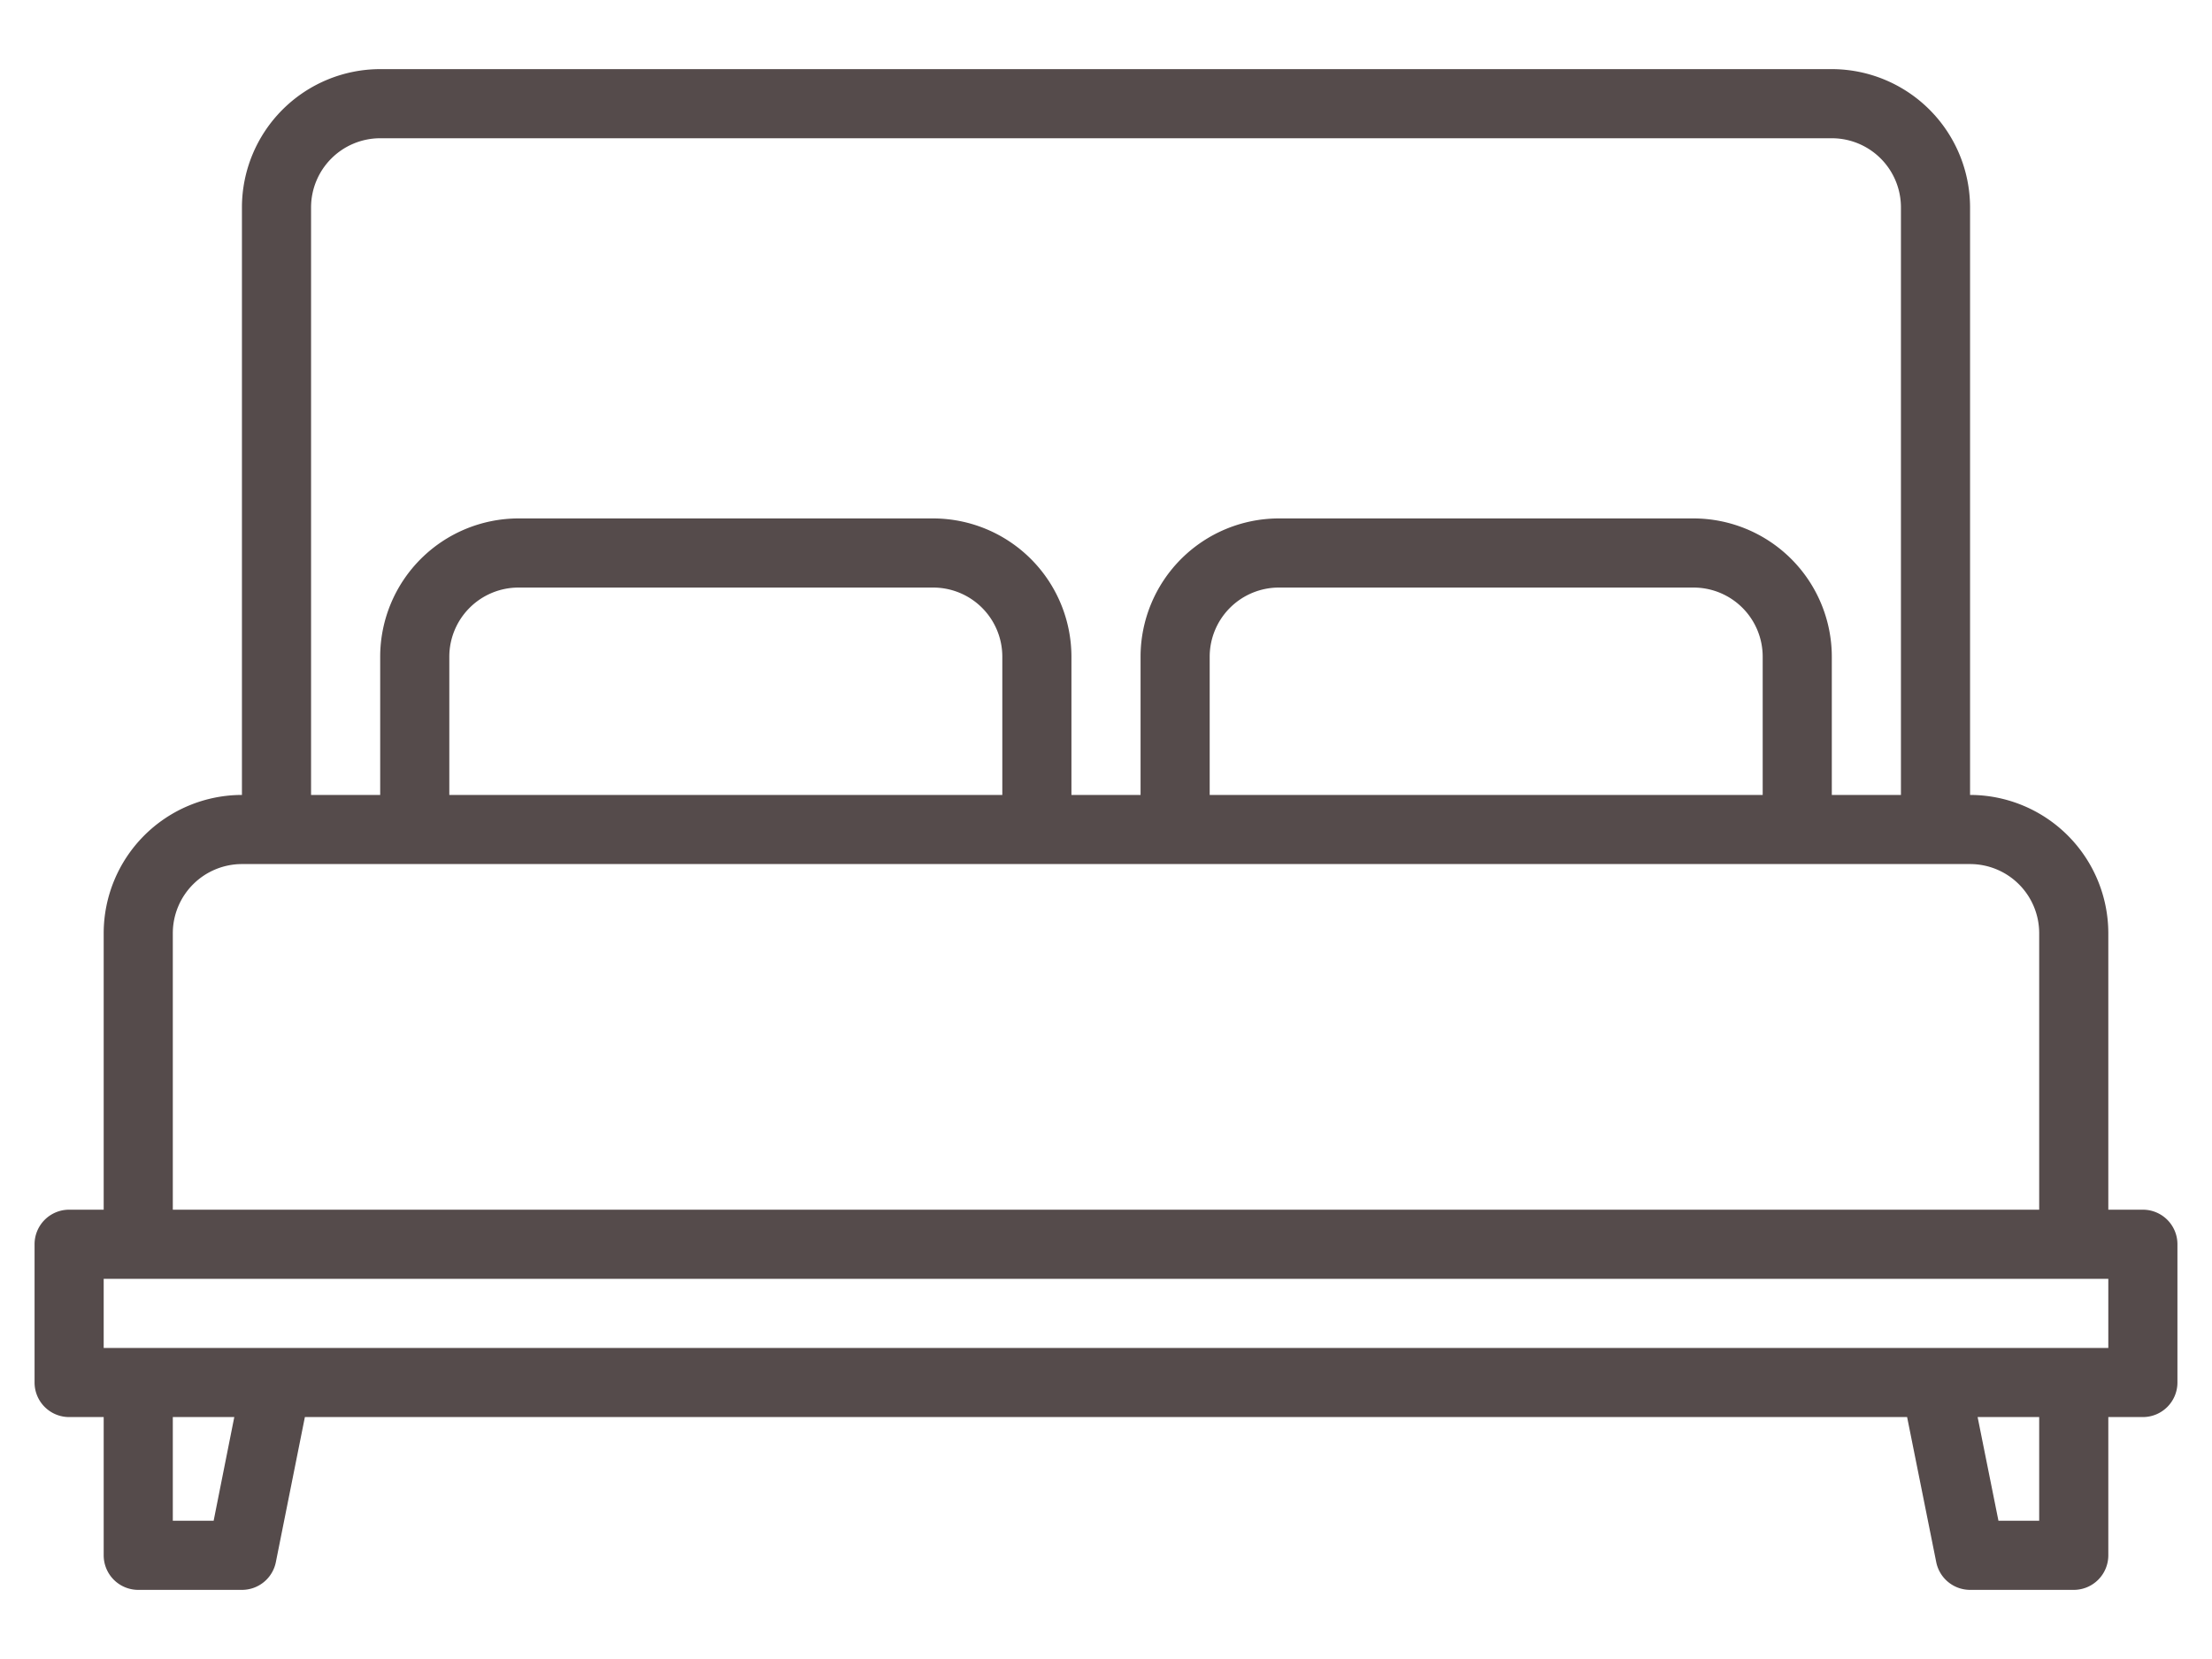 <svg width="24" height="18" fill="none" xmlns="http://www.w3.org/2000/svg"><path d="M23.25 13.125h-.375v-3a1.502 1.502 0 0 0-1.5-1.5V2.25a1.502 1.502 0 0 0-1.5-1.5H4.125a1.502 1.502 0 0 0-1.5 1.5v6.375a1.502 1.502 0 0 0-1.5 1.5v3H.75a.375.375 0 0 0-.375.375V15a.375.375 0 0 0 .375.375h.375v1.5a.375.375 0 0 0 .375.375h1.125a.375.375 0 0 0 .368-.301l.315-1.574h17.384l.316 1.574a.375.375 0 0 0 .367.301H22.5a.375.375 0 0 0 .375-.375v-1.5h.375a.375.375 0 0 0 .375-.375v-1.5a.375.375 0 0 0-.375-.375ZM3.375 2.25a.751.751 0 0 1 .75-.75h15.75a.75.75 0 0 1 .75.75v6.375h-.75v-1.5a1.502 1.502 0 0 0-1.5-1.5h-4.5a1.502 1.502 0 0 0-1.5 1.5v1.5h-.75v-1.5a1.502 1.502 0 0 0-1.5-1.5h-4.5a1.502 1.502 0 0 0-1.5 1.5v1.5h-.75V2.25Zm15.75 4.875v1.5h-6v-1.5a.751.751 0 0 1 .75-.75h4.5a.75.75 0 0 1 .75.75Zm-8.25 0v1.5h-6v-1.5a.751.751 0 0 1 .75-.75h4.5a.75.75 0 0 1 .75.75Zm-9 3a.751.751 0 0 1 .75-.75h18.75a.75.75 0 0 1 .75.75v3H1.875v-3Zm.442 6.375h-.442v-1.125h.667L2.318 16.5Zm19.808 0h-.442l-.226-1.125h.668V16.5Zm.75-1.875H1.125v-.75h21.75v.75Z" fill="#554B4B"/></svg>
